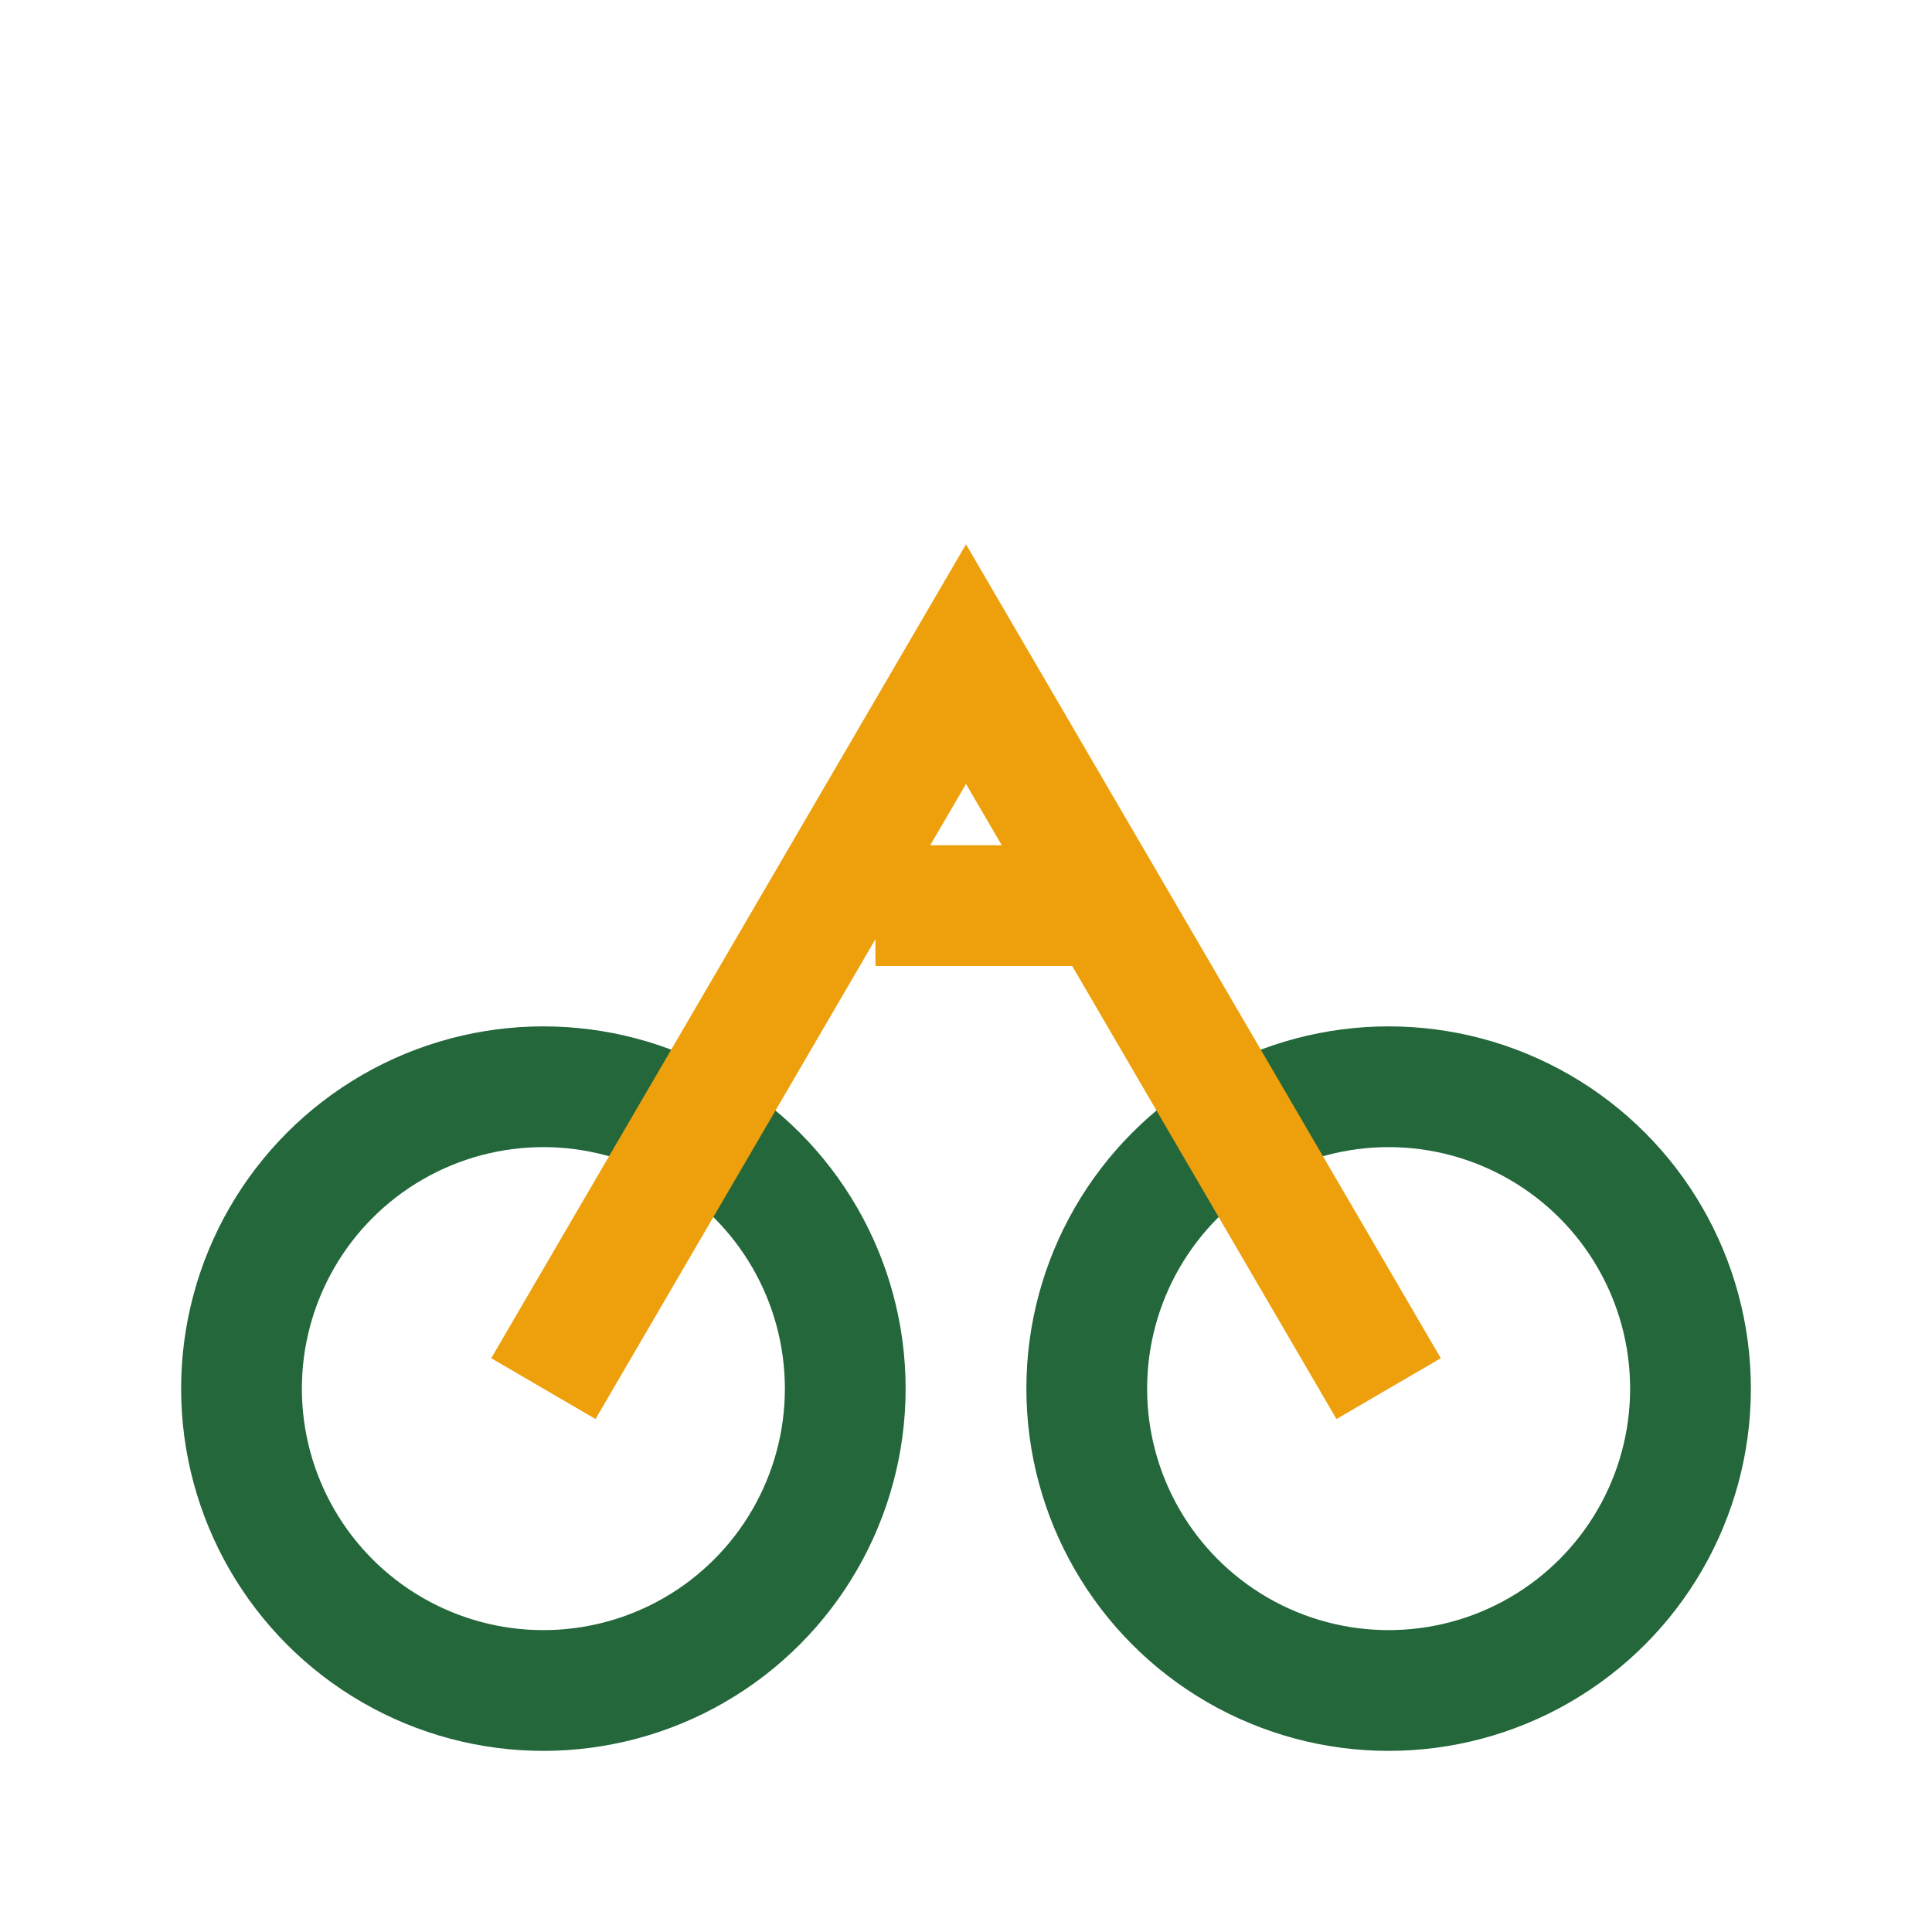 <?xml version="1.0" encoding="UTF-8"?>
<svg xmlns="http://www.w3.org/2000/svg" width="32" height="32" viewBox="0 0 32 32"><circle cx="9" cy="23" r="5" fill="none" stroke="#23673B" stroke-width="2"/><circle cx="23" cy="23" r="5" fill="none" stroke="#23673B" stroke-width="2"/><path d="M9 23L16 11 23 23M14.5 15H18" stroke="#EEA00C" stroke-width="2" fill="none"/></svg>